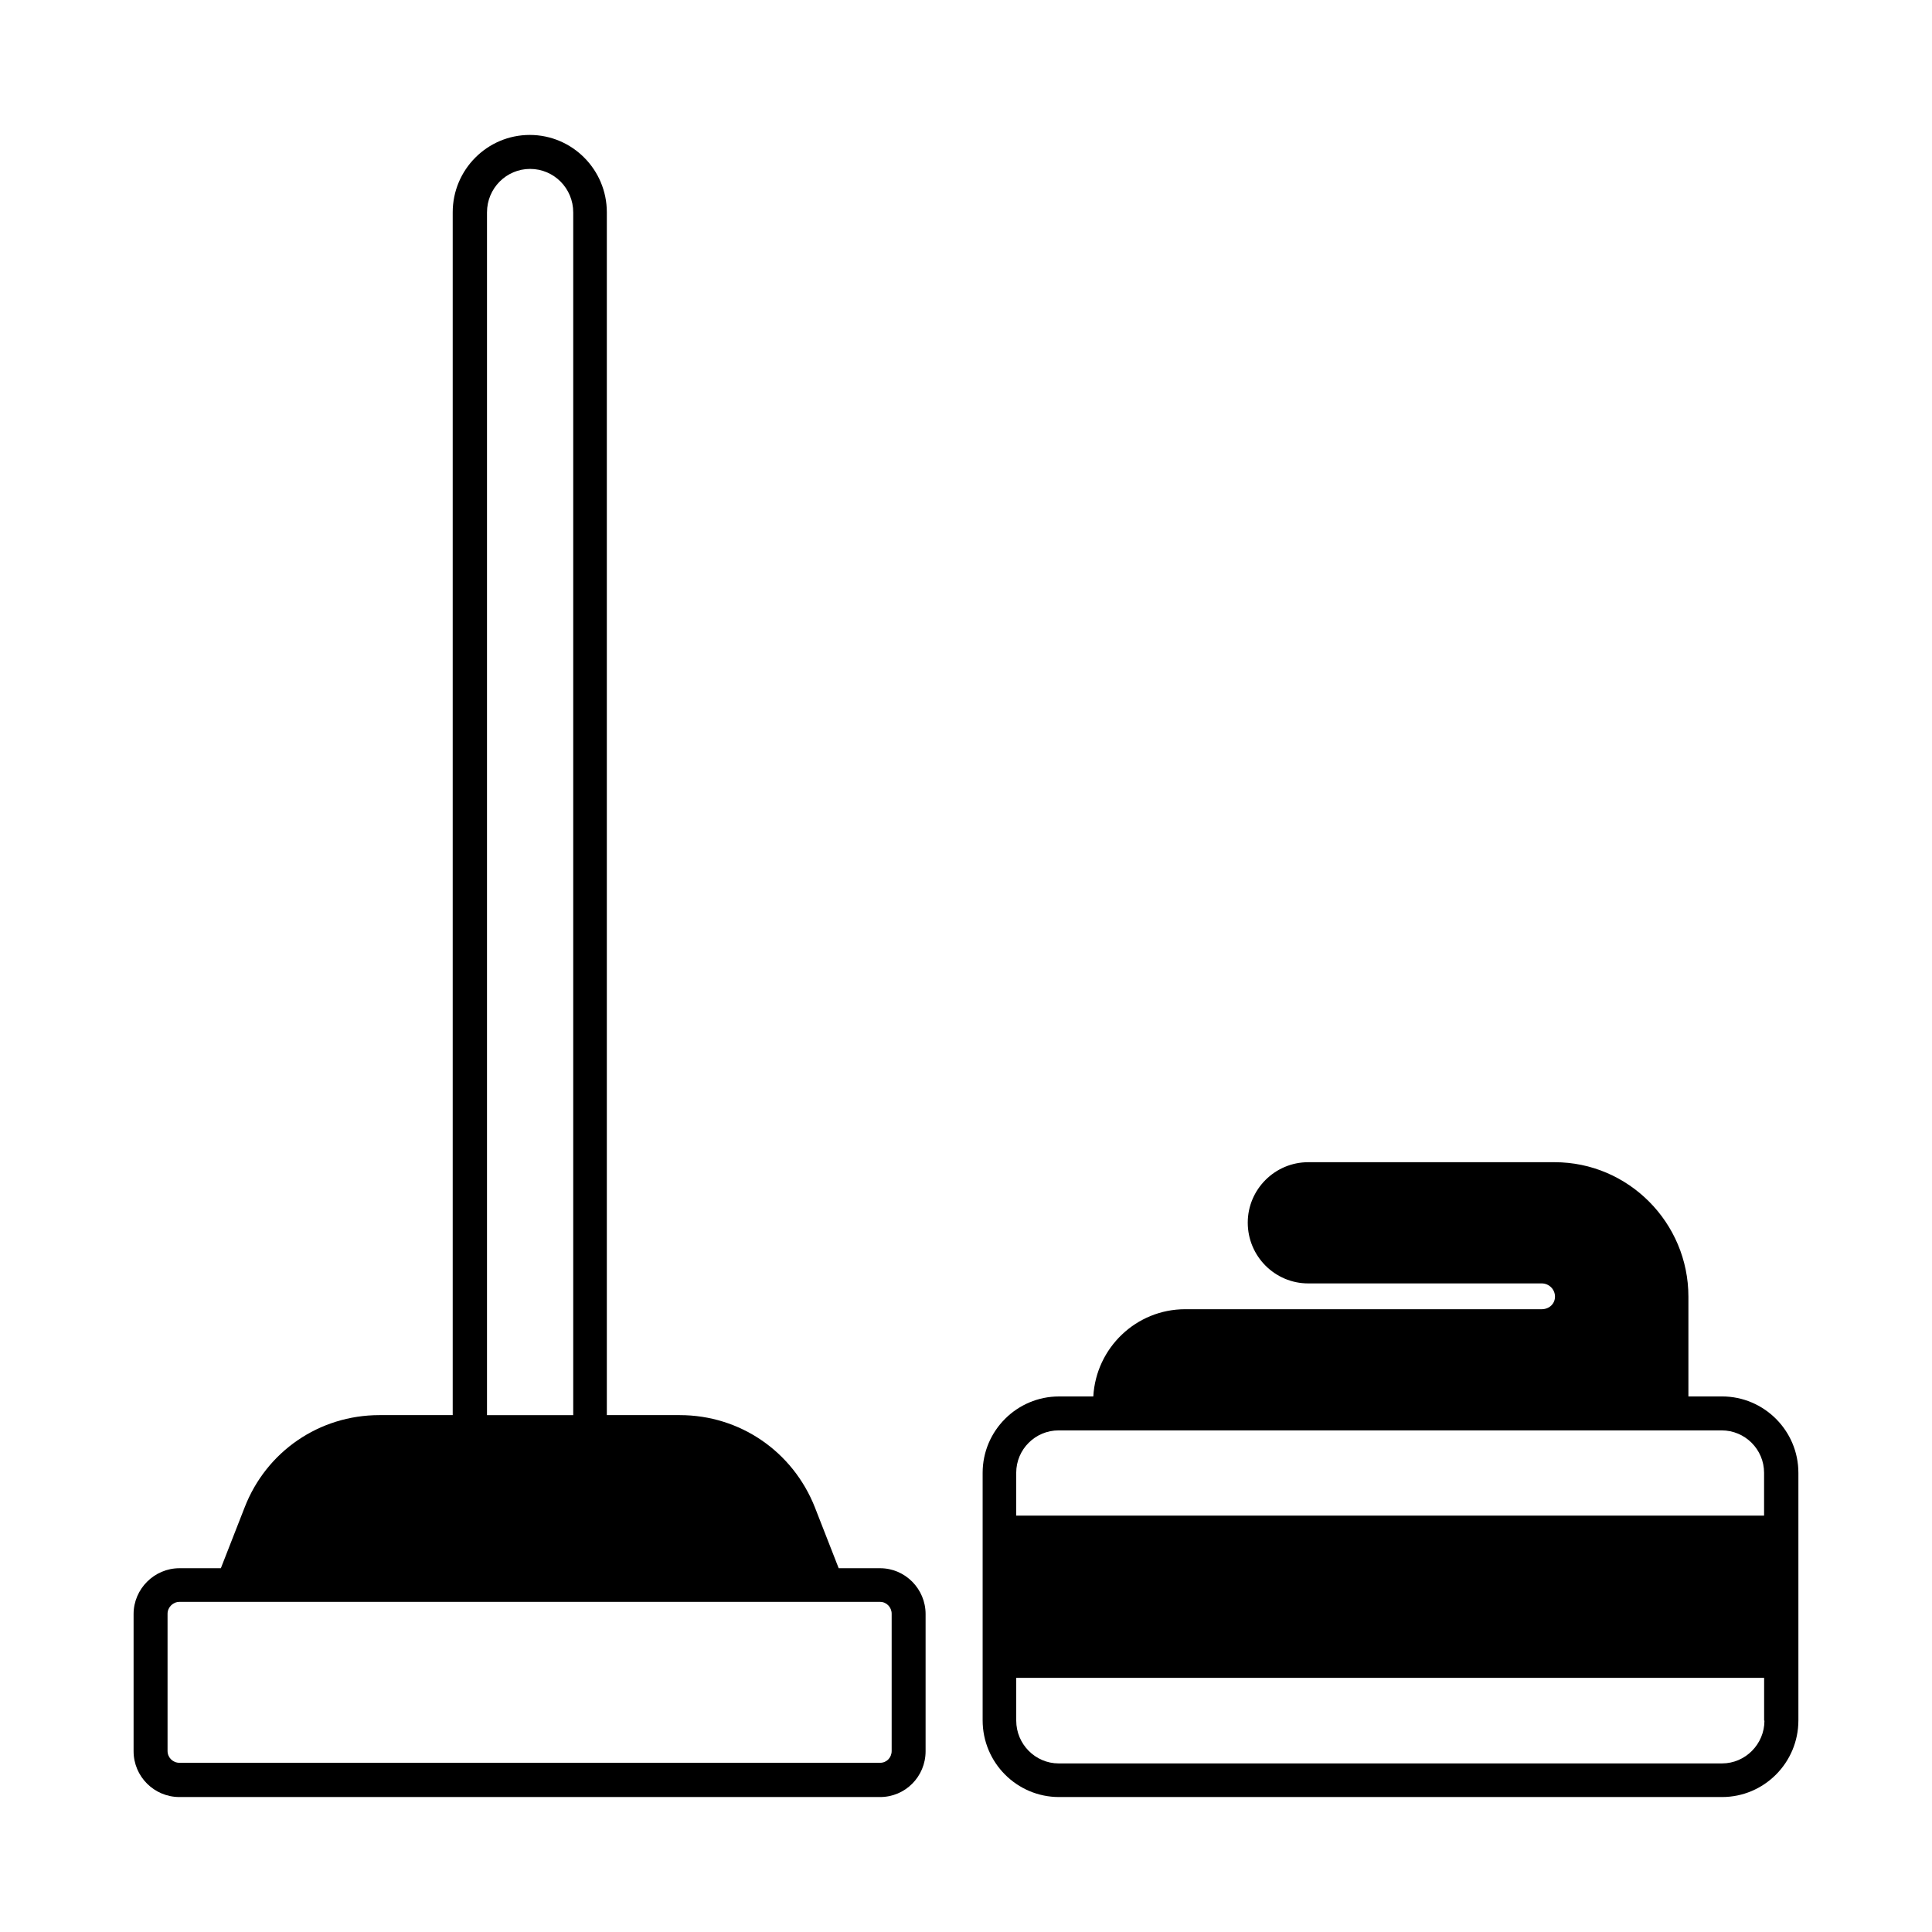 <?xml version="1.0" encoding="UTF-8"?>
<!-- Uploaded to: ICON Repo, www.iconrepo.com, Generator: ICON Repo Mixer Tools -->
<svg fill="#000000" width="800px" height="800px" version="1.1" viewBox="144 144 512 512" xmlns="http://www.w3.org/2000/svg">
 <g>
  <path d="m600.35 514.07h-8.906v-26.449c0-19.613-15.926-35.625-35.445-35.625h-65.316c-8.816 0-16.016 7.199-16.016 16.016 0 8.906 7.199 16.105 16.016 16.105h61.898c1.891 0 3.508 1.531 3.508 3.508 0 1.891-1.531 3.328-3.508 3.328h-94.465c-13.047 0-23.66 10.258-24.379 23.121h-9.086c-11.156 0-20.242 9.086-20.242 20.242v65.586c0 11.246 9.086 20.332 20.242 20.332h175.7c11.156 0 20.242-9.086 20.242-20.332v-65.586c-0.004-11.16-9.09-20.246-20.246-20.246zm11.246 85.918c0 6.207-5.039 11.336-11.246 11.336h-175.79c-6.207 0-11.246-5.129-11.246-11.336v-11.336h198.2v11.336zm0-54.34h-198.29v-11.336c0-6.207 5.039-11.246 11.246-11.246h175.7c6.207 0 11.246 5.039 11.246 11.246v11.336z"/>
  <path d="m377.24 559.6h-10.977l-6.297-16.105c-5.848-14.844-19.883-24.473-35.805-24.473h-19.344v-318.75c0-11.336-9.176-20.512-20.422-20.512-11.246 0-20.422 9.176-20.422 20.512v318.75h-19.434c-15.926 0-29.957 9.625-35.715 24.473l-6.297 16.105-10.98-0.004c-6.656 0-12.145 5.488-12.145 12.145v36.348c0 6.746 5.488 12.145 12.145 12.145h185.69c6.656 0 12.055-5.398 12.055-12.145v-36.348c0-6.656-5.398-12.145-12.055-12.145zm-104.18-359.32c0-6.387 5.129-11.516 11.426-11.516s11.426 5.129 11.426 11.516v318.75h-22.852zm107.24 407.73c0 1.801-1.348 3.148-3.059 3.148h-185.69c-1.711 0-3.148-1.348-3.148-3.148v-36.348c0-1.711 1.441-3.148 3.148-3.148h185.69c1.711 0 3.059 1.441 3.059 3.148z"/>
 </g>
</svg>